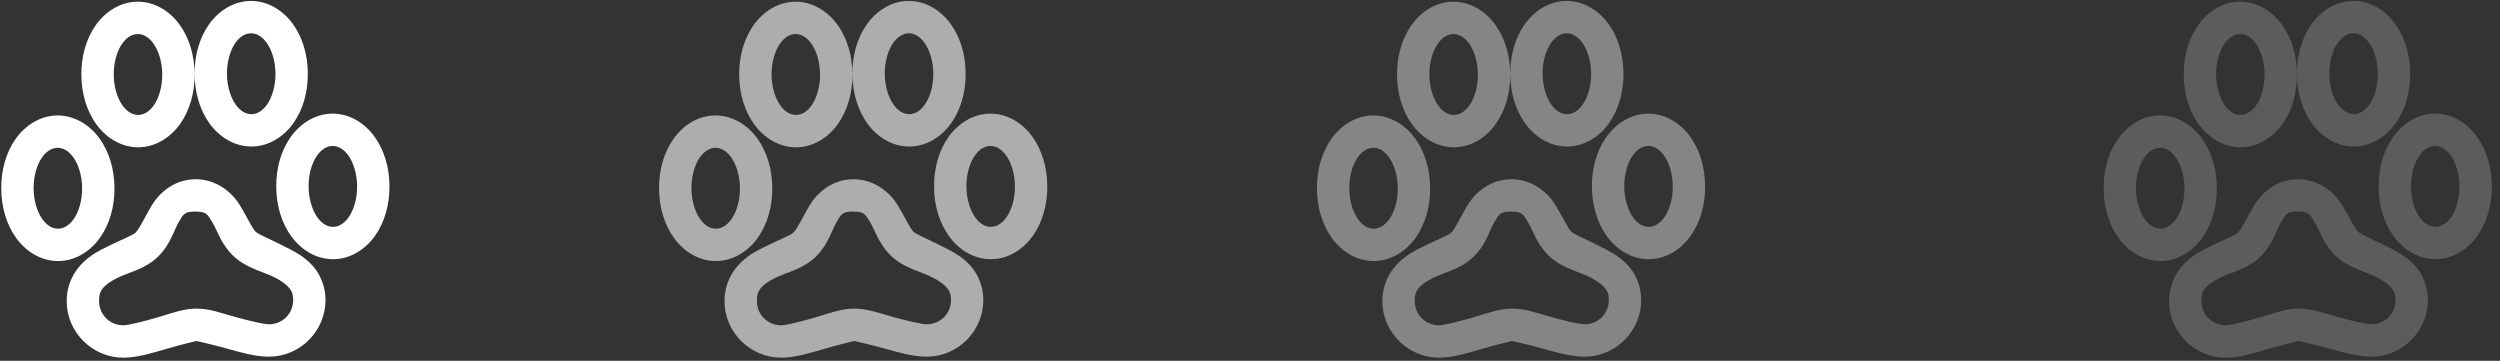 <svg width="194" height="28" viewBox="0 0 194 28" fill="none" xmlns="http://www.w3.org/2000/svg">
<rect x="0" y="0" width="194" height="28" fill="#333333" stroke="none"/>
<path d="M10.67 0.132C9.326 0.141 8.162 0.912 7.426 1.959C6.689 3.006 6.304 4.354 6.314 5.81C6.324 7.266 6.727 8.61 7.477 9.647C8.227 10.684 9.402 11.438 10.745 11.429C12.088 11.42 13.253 10.649 13.989 9.602C14.725 8.555 15.111 7.207 15.101 5.751C15.091 4.295 14.688 2.951 13.938 1.914C13.188 0.878 12.013 0.123 10.67 0.132ZM15.101 5.751C15.111 7.207 15.514 8.551 16.264 9.588C17.014 10.625 18.19 11.379 19.532 11.37C20.875 11.361 22.04 10.59 22.776 9.543C23.512 8.496 23.897 7.148 23.887 5.692C23.878 4.236 23.475 2.892 22.724 1.855C21.974 0.819 20.799 0.065 19.456 0.074C18.113 0.083 16.948 0.854 16.212 1.9C15.476 2.947 15.091 4.295 15.101 5.751ZM10.686 2.643C11.078 2.64 11.511 2.833 11.909 3.38C12.302 3.926 12.584 4.798 12.59 5.768C12.597 6.738 12.326 7.615 11.941 8.165C11.55 8.717 11.12 8.916 10.728 8.918C10.337 8.921 9.904 8.728 9.506 8.181C9.113 7.635 8.831 6.763 8.825 5.793C8.818 4.823 9.088 3.946 9.474 3.396C9.864 2.844 10.295 2.645 10.686 2.643ZM19.473 2.584C19.865 2.581 20.298 2.774 20.696 3.321C21.088 3.867 21.37 4.739 21.377 5.709C21.384 6.679 21.113 7.556 20.728 8.106C20.337 8.658 19.907 8.857 19.515 8.86C19.123 8.862 18.69 8.669 18.293 8.122C17.9 7.576 17.618 6.705 17.611 5.734C17.605 4.764 17.875 3.887 18.261 3.338C18.651 2.785 19.081 2.587 19.473 2.584ZM4.452 8.96C3.109 8.969 1.944 9.74 1.208 10.787C0.472 11.834 0.087 13.182 0.097 14.638C0.106 16.094 0.51 17.438 1.26 18.475C2.01 19.512 3.185 20.266 4.528 20.257C5.871 20.248 7.036 19.477 7.772 18.43C8.508 17.383 8.893 16.035 8.883 14.579C8.874 13.123 8.47 11.779 7.72 10.742C6.97 9.705 5.795 8.951 4.452 8.96ZM25.791 8.818C24.448 8.827 23.284 9.598 22.547 10.644C21.811 11.691 21.426 13.039 21.436 14.495C21.446 15.951 21.849 17.295 22.599 18.332C23.349 19.369 24.524 20.123 25.867 20.114C27.21 20.105 28.375 19.334 29.111 18.287C29.847 17.24 30.232 15.892 30.223 14.436C30.213 12.98 29.81 11.636 29.06 10.599C28.309 9.563 27.134 8.809 25.791 8.818ZM4.469 11.471C4.861 11.468 5.294 11.661 5.692 12.208C6.084 12.754 6.366 13.626 6.373 14.596C6.379 15.566 6.109 16.443 5.724 16.993C5.333 17.545 4.903 17.744 4.511 17.746C4.119 17.749 3.686 17.556 3.288 17.009C2.896 16.464 2.614 15.591 2.607 14.621C2.601 13.651 2.871 12.774 3.256 12.224C3.647 11.672 4.077 11.473 4.469 11.471ZM25.808 11.328C26.2 11.325 26.633 11.518 27.031 12.065C27.424 12.611 27.706 13.483 27.712 14.453C27.718 15.423 27.448 16.3 27.063 16.85C26.672 17.402 26.242 17.601 25.85 17.604C25.459 17.606 25.025 17.413 24.628 16.866C24.235 16.32 23.953 15.448 23.946 14.478C23.94 13.508 24.21 12.631 24.596 12.082C24.986 11.529 25.416 11.33 25.808 11.328ZM15.155 13.909C13.482 13.921 12.322 15.014 11.755 15.972C11.191 16.93 10.845 17.725 10.513 18.059C10.323 18.257 9.114 18.721 7.856 19.373C7.227 19.7 6.593 20.135 6.062 20.797C5.526 21.46 5.168 22.372 5.175 23.393C5.191 25.803 7.188 27.772 9.598 27.756C10.685 27.749 11.817 27.39 12.926 27.069C14.04 26.74 15.239 26.461 15.239 26.461C15.239 26.461 16.442 26.724 17.558 27.035C18.672 27.342 19.809 27.685 20.896 27.678C23.306 27.662 25.276 25.666 25.26 23.256C25.254 22.259 24.88 21.35 24.34 20.714C23.802 20.074 23.156 19.68 22.528 19.352C21.268 18.695 20.031 18.176 19.851 17.996C19.548 17.701 19.204 16.884 18.62 15.928C18.037 14.97 16.837 13.898 15.155 13.909ZM15.172 16.42C16.001 16.414 16.094 16.614 16.471 17.235C16.851 17.853 17.14 18.907 18.057 19.813C19.099 20.836 20.409 21.053 21.365 21.553C21.844 21.804 22.21 22.071 22.43 22.331C22.649 22.589 22.747 22.826 22.75 23.27C22.757 24.324 21.934 25.158 20.88 25.165C20.516 25.168 19.341 24.899 18.247 24.593C17.153 24.29 16.247 23.941 15.223 23.948C14.198 23.955 13.297 24.316 12.207 24.634C11.117 24.955 9.946 25.239 9.582 25.241C8.528 25.248 7.694 24.425 7.687 23.371C7.684 22.865 7.787 22.605 7.994 22.347C8.201 22.091 8.583 21.836 9.048 21.596C9.979 21.113 11.278 20.916 12.332 19.848C13.246 18.917 13.515 17.825 13.883 17.208C14.246 16.59 14.332 16.42 15.171 16.415L15.172 16.42Z" fill="white"/>
<path opacity="0.6" d="M61.717 0.132C60.373 0.141 59.209 0.912 58.472 1.959C57.736 3.006 57.351 4.354 57.361 5.81C57.371 7.266 57.774 8.61 58.524 9.647C59.274 10.684 60.449 11.438 61.792 11.429C63.135 11.42 64.3 10.649 65.036 9.602C65.772 8.555 66.157 7.207 66.148 5.751C66.138 4.295 65.735 2.951 64.985 1.914C64.235 0.878 63.06 0.123 61.717 0.132ZM66.148 5.751C66.157 7.207 66.561 8.551 67.311 9.588C68.061 10.625 69.237 11.379 70.579 11.37C71.922 11.361 73.087 10.59 73.823 9.543C74.559 8.496 74.944 7.148 74.934 5.692C74.925 4.236 74.522 2.892 73.771 1.855C73.021 0.819 71.846 0.065 70.503 0.074C69.16 0.083 67.995 0.854 67.259 1.9C66.523 2.947 66.138 4.295 66.148 5.751ZM61.733 2.643C62.125 2.64 62.558 2.833 62.956 3.38C63.349 3.926 63.631 4.798 63.637 5.768C63.644 6.738 63.373 7.615 62.988 8.165C62.597 8.717 62.167 8.916 61.775 8.918C61.384 8.921 60.95 8.728 60.553 8.181C60.16 7.635 59.878 6.763 59.871 5.793C59.865 4.823 60.135 3.946 60.521 3.396C60.911 2.844 61.342 2.645 61.733 2.643ZM70.52 2.584C70.912 2.581 71.345 2.774 71.743 3.321C72.135 3.867 72.417 4.739 72.424 5.709C72.43 6.679 72.16 7.556 71.775 8.106C71.384 8.658 70.954 8.857 70.562 8.86C70.17 8.862 69.737 8.669 69.339 8.122C68.947 7.576 68.665 6.705 68.658 5.734C68.652 4.764 68.922 3.887 69.307 3.338C69.698 2.785 70.128 2.587 70.52 2.584ZM55.499 8.96C54.156 8.969 52.991 9.74 52.255 10.787C51.519 11.834 51.134 13.182 51.144 14.638C51.153 16.094 51.556 17.438 52.306 18.475C53.057 19.512 54.232 20.266 55.575 20.257C56.918 20.248 58.083 19.477 58.819 18.43C59.555 17.383 59.94 16.035 59.93 14.579C59.92 13.123 59.517 11.779 58.767 10.742C58.017 9.705 56.842 8.951 55.499 8.96ZM76.838 8.818C75.495 8.827 74.33 9.598 73.594 10.644C72.858 11.691 72.473 13.039 72.483 14.495C72.492 15.951 72.896 17.295 73.646 18.332C74.396 19.369 75.571 20.123 76.914 20.114C78.257 20.105 79.422 19.334 80.158 18.287C80.894 17.24 81.279 15.892 81.269 14.436C81.26 12.98 80.856 11.636 80.106 10.599C79.356 9.563 78.181 8.809 76.838 8.818ZM55.516 11.471C55.907 11.468 56.341 11.661 56.738 12.208C57.131 12.754 57.413 13.626 57.42 14.596C57.426 15.566 57.156 16.443 56.77 16.993C56.38 17.545 55.95 17.744 55.558 17.746C55.166 17.749 54.733 17.556 54.335 17.009C53.943 16.464 53.66 15.591 53.654 14.621C53.648 13.651 53.918 12.774 54.303 12.224C54.694 11.672 55.124 11.473 55.516 11.471ZM76.855 11.328C77.247 11.325 77.68 11.518 78.078 12.065C78.47 12.611 78.752 13.483 78.759 14.453C78.765 15.423 78.495 16.3 78.11 16.85C77.719 17.402 77.289 17.601 76.897 17.604C76.505 17.606 76.072 17.413 75.674 16.866C75.282 16.32 75 15.448 74.993 14.478C74.987 13.508 75.257 12.631 75.642 12.082C76.033 11.529 76.463 11.33 76.855 11.328ZM66.202 13.909C64.529 13.921 63.369 15.014 62.802 15.972C62.238 16.93 61.892 17.725 61.56 18.059C61.37 18.257 60.161 18.721 58.903 19.373C58.274 19.7 57.64 20.135 57.108 20.797C56.573 21.46 56.215 22.372 56.222 23.393C56.238 25.803 58.235 27.772 60.645 27.756C61.732 27.749 62.864 27.39 63.973 27.069C65.087 26.74 66.286 26.461 66.286 26.461C66.286 26.461 67.489 26.724 68.605 27.035C69.719 27.342 70.856 27.685 71.943 27.678C74.353 27.662 76.323 25.666 76.307 23.256C76.301 22.259 75.927 21.35 75.386 20.714C74.849 20.074 74.203 19.68 73.575 19.352C72.315 18.695 71.078 18.176 70.898 17.996C70.595 17.701 70.25 16.884 69.667 15.928C69.084 14.97 67.884 13.898 66.202 13.909ZM66.219 16.42C67.047 16.414 67.141 16.614 67.517 17.235C67.898 17.853 68.186 18.907 69.104 19.813C70.146 20.836 71.456 21.053 72.412 21.553C72.891 21.804 73.257 22.071 73.477 22.331C73.695 22.589 73.794 22.826 73.797 23.27C73.804 24.324 72.981 25.158 71.927 25.165C71.562 25.168 70.388 24.899 69.294 24.593C68.2 24.29 67.294 23.941 66.269 23.948C65.245 23.955 64.344 24.316 63.254 24.634C62.164 24.955 60.993 25.239 60.629 25.241C59.575 25.248 58.741 24.425 58.734 23.371C58.73 22.865 58.834 22.605 59.041 22.347C59.247 22.091 59.63 21.836 60.095 21.596C61.026 21.113 62.325 20.916 63.379 19.848C64.293 18.917 64.561 17.825 64.93 17.208C65.293 16.59 65.379 16.42 66.218 16.415L66.219 16.42Z" fill="white"/>
<path opacity="0.4" d="M112.765 0.132C111.422 0.141 110.257 0.912 109.521 1.959C108.785 3.006 108.4 4.354 108.41 5.81C108.419 7.266 108.823 8.61 109.573 9.647C110.323 10.684 111.498 11.438 112.841 11.429C114.184 11.42 115.349 10.649 116.085 9.602C116.821 8.555 117.206 7.207 117.196 5.751C117.187 4.295 116.784 2.951 116.033 1.914C115.283 0.878 114.108 0.123 112.765 0.132ZM117.196 5.751C117.206 7.207 117.609 8.551 118.359 9.588C119.11 10.625 120.286 11.379 121.628 11.37C122.971 11.361 124.136 10.59 124.872 9.543C125.608 8.496 125.993 7.148 125.983 5.692C125.973 4.236 125.57 2.892 124.82 1.855C124.07 0.819 122.895 0.065 121.552 0.074C120.209 0.083 119.044 0.854 118.308 1.9C117.572 2.947 117.187 4.295 117.196 5.751ZM112.782 2.643C113.174 2.64 113.607 2.833 114.005 3.38C114.397 3.926 114.679 4.798 114.686 5.768C114.692 6.738 114.422 7.615 114.037 8.165C113.646 8.717 113.216 8.916 112.824 8.918C112.432 8.921 111.999 8.728 111.602 8.181C111.209 7.635 110.927 6.763 110.92 5.793C110.914 4.823 111.184 3.946 111.57 3.396C111.96 2.844 112.39 2.645 112.782 2.643ZM121.569 2.584C121.96 2.581 122.394 2.774 122.791 3.321C123.184 3.867 123.466 4.739 123.473 5.709C123.479 6.679 123.209 7.556 122.823 8.106C122.433 8.658 122.002 8.857 121.611 8.86C121.219 8.862 120.786 8.669 120.388 8.122C119.995 7.576 119.713 6.705 119.707 5.734C119.7 4.764 119.971 3.887 120.356 3.338C120.747 2.785 121.177 2.587 121.569 2.584ZM106.548 8.96C105.205 8.969 104.04 9.74 103.304 10.787C102.568 11.834 102.183 13.182 102.192 14.638C102.202 16.094 102.605 17.438 103.355 18.475C104.105 19.512 105.28 20.266 106.624 20.257C107.967 20.248 109.131 19.477 109.868 18.43C110.604 17.383 110.989 16.035 110.979 14.579C110.969 13.123 110.566 11.779 109.816 10.742C109.066 9.705 107.891 8.951 106.548 8.96ZM127.887 8.818C126.544 8.827 125.379 9.598 124.643 10.644C123.907 11.691 123.522 13.039 123.532 14.495C123.541 15.951 123.944 17.295 124.695 18.332C125.445 19.369 126.62 20.123 127.963 20.114C129.306 20.105 130.471 19.334 131.207 18.287C131.943 17.24 132.328 15.892 132.318 14.436C132.308 12.98 131.905 11.636 131.155 10.599C130.405 9.563 129.23 8.809 127.887 8.818ZM106.565 11.471C106.956 11.468 107.389 11.661 107.787 12.208C108.18 12.754 108.462 13.626 108.469 14.596C108.475 15.566 108.205 16.443 107.819 16.993C107.429 17.545 106.998 17.744 106.607 17.746C106.215 17.749 105.782 17.556 105.384 17.009C104.991 16.464 104.709 15.591 104.703 14.621C104.696 13.651 104.967 12.774 105.352 12.224C105.743 11.672 106.173 11.473 106.565 11.471ZM127.904 11.328C128.296 11.325 128.729 11.518 129.126 12.065C129.519 12.611 129.801 13.483 129.808 14.453C129.814 15.423 129.544 16.3 129.158 16.85C128.768 17.402 128.338 17.601 127.946 17.604C127.554 17.606 127.121 17.413 126.723 16.866C126.331 16.32 126.049 15.448 126.042 14.478C126.036 13.508 126.306 12.631 126.691 12.082C127.082 11.529 127.512 11.33 127.904 11.328ZM117.251 13.909C115.578 13.921 114.418 15.014 113.85 15.972C113.287 16.93 112.941 17.725 112.609 18.059C112.418 18.257 111.21 18.721 109.952 19.373C109.322 19.7 108.689 20.135 108.157 20.797C107.622 21.46 107.264 22.372 107.271 23.393C107.287 25.803 109.284 27.772 111.694 27.756C112.781 27.749 113.913 27.39 115.022 27.069C116.136 26.74 117.335 26.461 117.335 26.461C117.335 26.461 118.538 26.724 119.654 27.035C120.768 27.342 121.905 27.685 122.992 27.678C125.402 27.662 127.372 25.666 127.356 23.256C127.349 22.259 126.976 21.35 126.435 20.714C125.897 20.074 125.252 19.68 124.624 19.352C123.364 18.695 122.126 18.176 121.947 17.996C121.644 17.701 121.299 16.884 120.715 15.928C120.133 14.97 118.933 13.898 117.251 13.909ZM117.268 16.42C118.096 16.414 118.189 16.614 118.566 17.235C118.947 17.853 119.235 18.907 120.153 19.813C121.195 20.836 122.505 21.053 123.461 21.553C123.939 21.804 124.305 22.071 124.525 22.331C124.744 22.589 124.843 22.826 124.846 23.27C124.853 24.324 124.03 25.158 122.975 25.165C122.611 25.168 121.437 24.899 120.343 24.593C119.249 24.29 118.343 23.941 117.318 23.948C116.294 23.955 115.393 24.316 114.303 24.634C113.213 24.955 112.042 25.239 111.678 25.241C110.624 25.248 109.79 24.425 109.783 23.371C109.779 22.865 109.883 22.605 110.09 22.347C110.296 22.091 110.679 21.836 111.144 21.596C112.075 21.113 113.374 20.916 114.428 19.848C115.341 18.917 115.61 17.825 115.979 17.208C116.341 16.59 116.428 16.42 117.267 16.415L117.268 16.42Z" fill="white"/>
<path opacity="0.2" d="M173.814 0.131C172.471 0.14 171.306 0.911 170.57 1.958C169.834 3.005 169.449 4.353 169.459 5.809C169.468 7.265 169.871 8.609 170.622 9.646C171.372 10.682 172.547 11.436 173.89 11.428C175.233 11.418 176.398 10.648 177.134 9.601C177.87 8.554 178.255 7.206 178.245 5.75C178.236 4.294 177.832 2.95 177.082 1.913C176.332 0.876 175.157 0.122 173.814 0.131ZM178.245 5.75C178.255 7.206 178.658 8.55 179.408 9.587C180.158 10.624 181.335 11.378 182.676 11.369C184.02 11.36 185.184 10.589 185.92 9.542C186.657 8.495 187.042 7.147 187.032 5.691C187.022 4.235 186.619 2.891 185.869 1.854C185.119 0.817 183.944 0.063 182.601 0.072C181.258 0.081 180.093 0.852 179.357 1.899C178.621 2.946 178.236 4.294 178.245 5.75ZM173.831 2.642C174.223 2.639 174.656 2.832 175.054 3.379C175.446 3.925 175.728 4.797 175.735 5.767C175.741 6.737 175.471 7.614 175.086 8.163C174.695 8.716 174.265 8.915 173.873 8.917C173.481 8.92 173.048 8.727 172.65 8.18C172.258 7.634 171.976 6.762 171.969 5.792C171.963 4.822 172.233 3.945 172.618 3.395C173.009 2.843 173.439 2.644 173.831 2.642ZM182.618 2.583C183.009 2.58 183.442 2.773 183.84 3.32C184.233 3.866 184.515 4.738 184.522 5.708C184.528 6.678 184.258 7.555 183.872 8.105C183.482 8.657 183.051 8.856 182.66 8.858C182.268 8.861 181.835 8.668 181.437 8.121C181.044 7.575 180.762 6.703 180.756 5.733C180.749 4.763 181.02 3.886 181.405 3.336C181.796 2.784 182.226 2.585 182.618 2.583ZM167.597 8.959C166.254 8.968 165.089 9.739 164.353 10.786C163.617 11.833 163.231 13.181 163.241 14.637C163.251 16.093 163.654 17.437 164.404 18.474C165.154 19.51 166.329 20.264 167.672 20.255C169.015 20.246 170.18 19.475 170.916 18.429C171.652 17.382 172.038 16.034 172.028 14.578C172.018 13.122 171.615 11.778 170.865 10.741C170.115 9.704 168.94 8.95 167.597 8.959ZM188.936 8.816C187.593 8.825 186.428 9.596 185.692 10.643C184.956 11.69 184.571 13.038 184.58 14.494C184.59 15.95 184.993 17.294 185.743 18.331C186.493 19.367 187.668 20.122 189.012 20.113C190.355 20.104 191.519 19.333 192.256 18.286C192.992 17.239 193.377 15.891 193.367 14.435C193.357 12.979 192.954 11.635 192.204 10.598C191.454 9.561 190.279 8.807 188.936 8.816ZM167.614 11.47C168.005 11.467 168.438 11.66 168.836 12.207C169.229 12.753 169.511 13.624 169.517 14.595C169.524 15.565 169.254 16.442 168.868 16.991C168.478 17.544 168.047 17.742 167.656 17.745C167.264 17.748 166.831 17.555 166.433 17.008C166.04 16.463 165.758 15.59 165.752 14.62C165.745 13.65 166.015 12.773 166.401 12.223C166.791 11.671 167.222 11.472 167.614 11.47ZM188.953 11.327C189.344 11.324 189.777 11.517 190.175 12.064C190.568 12.61 190.85 13.482 190.857 14.452C190.863 15.422 190.593 16.299 190.207 16.849C189.817 17.401 189.386 17.6 188.995 17.602C188.603 17.605 188.17 17.412 187.772 16.865C187.379 16.319 187.097 15.447 187.091 14.477C187.084 13.507 187.355 12.63 187.74 12.08C188.131 11.528 188.561 11.329 188.953 11.327ZM178.3 13.908C176.627 13.919 175.467 15.013 174.899 15.971C174.336 16.928 173.99 17.724 173.658 18.058C173.467 18.256 172.259 18.72 171.001 19.372C170.371 19.699 169.738 20.134 169.206 20.796C168.671 21.459 168.313 22.371 168.32 23.392C168.336 25.801 170.332 27.771 172.743 27.755C173.83 27.748 174.962 27.389 176.071 27.068C177.184 26.739 178.384 26.46 178.384 26.46C178.384 26.46 179.587 26.723 180.703 27.034C181.817 27.34 182.954 27.684 184.041 27.677C186.451 27.661 188.421 25.664 188.405 23.255C188.398 22.258 188.024 21.349 187.484 20.713C186.946 20.072 186.301 19.679 185.672 19.35C184.413 18.694 183.175 18.175 182.996 17.995C182.692 17.7 182.348 16.882 181.764 15.927C181.182 14.969 179.982 13.897 178.3 13.908ZM178.317 16.419C179.145 16.413 179.238 16.613 179.615 17.233C179.996 17.852 180.284 18.906 181.202 19.812C182.244 20.834 183.553 21.052 184.51 21.552C184.988 21.803 185.354 22.07 185.574 22.33C185.793 22.588 185.891 22.825 185.894 23.269C185.901 24.323 185.079 25.157 184.024 25.164C183.66 25.167 182.486 24.898 181.392 24.592C180.298 24.289 179.391 23.94 178.367 23.947C177.343 23.954 176.441 24.315 175.351 24.632C174.261 24.953 173.091 25.237 172.727 25.24C171.673 25.247 170.839 24.424 170.831 23.37C170.828 22.864 170.932 22.603 171.138 22.346C171.345 22.09 171.728 21.835 172.193 21.595C173.124 21.111 174.423 20.914 175.476 19.847C176.39 18.916 176.659 17.824 177.028 17.207C177.39 16.589 177.477 16.419 178.315 16.414L178.317 16.419Z" fill="white"/>
</svg>
